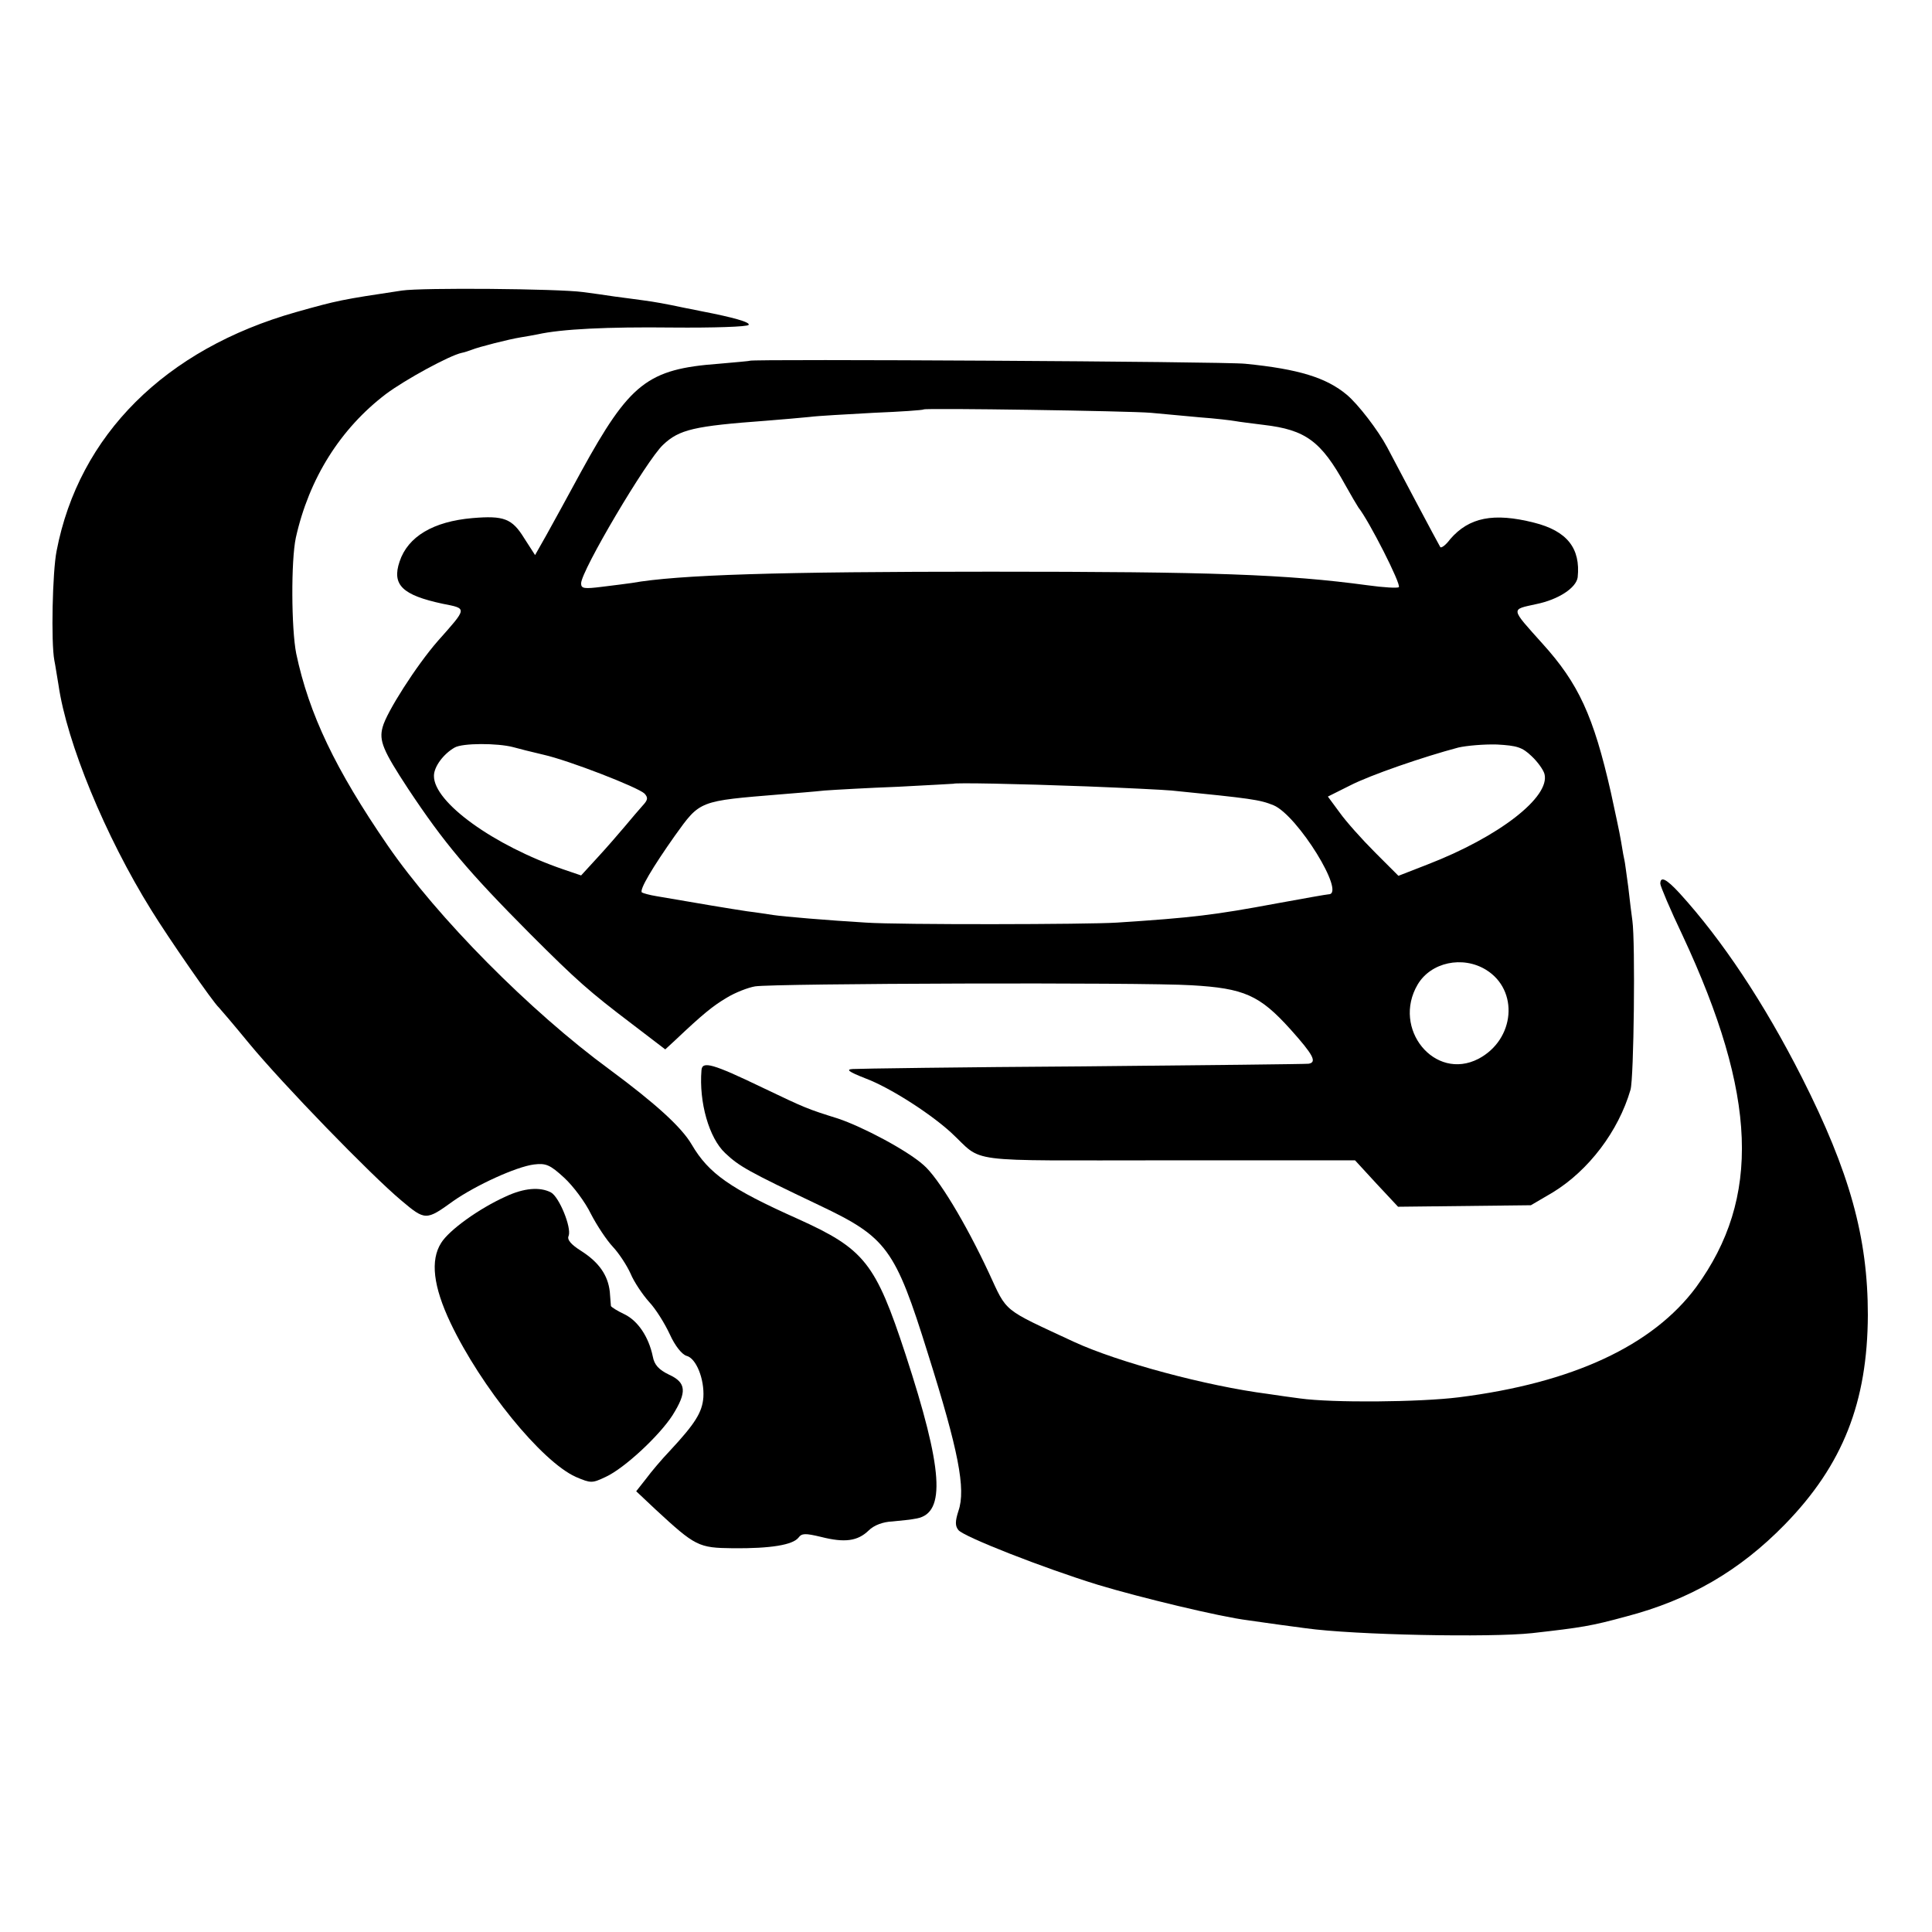 <?xml version="1.0" standalone="no"?>
<!DOCTYPE svg PUBLIC "-//W3C//DTD SVG 20010904//EN"
 "http://www.w3.org/TR/2001/REC-SVG-20010904/DTD/svg10.dtd">
<svg version="1.0" xmlns="http://www.w3.org/2000/svg"
 width="512pt" height="512pt" viewBox="0 0 512 512"
 preserveAspectRatio="xMidYMid meet">
<g transform="translate(0,512) scale(0.1,-0.1)"
fill="#000000" stroke="none">
<path d="M1065 4350 c-160 -24 -170 -26 -280 -57 -347 -98 -576 -326 -635
-633 -11 -55 -15 -242 -6 -290 3 -14 7 -43 11 -65 22 -153 124 -401 246 -597
45 -73 164 -245 179 -258 3 -3 39 -45 80 -95 90 -109 323 -349 403 -416 64
-54 66 -54 138 -2 60 42 167 91 214 97 32 4 43 -1 80 -35 24 -22 56 -65 71
-96 16 -31 42 -70 58 -87 16 -17 37 -49 47 -71 9 -22 32 -56 49 -75 18 -19 42
-58 55 -86 14 -31 32 -53 44 -57 26 -6 48 -62 45 -110 -3 -40 -22 -70 -89
-142 -21 -22 -49 -55 -63 -74 l-26 -33 51 -48 c106 -98 114 -102 205 -103 101
-1 159 9 174 28 9 12 18 12 60 2 63 -16 97 -11 126 17 14 14 38 23 63 24 22 2
51 5 65 8 77 15 69 131 -30 434 -80 244 -109 280 -286 360 -179 80 -236 120
-281 197 -27 46 -95 108 -218 199 -210 154 -456 402 -588 594 -138 201 -208
347 -242 508 -13 66 -14 246 -1 307 35 157 118 289 239 381 51 38 168 102 201
109 6 1 18 5 26 8 20 8 99 28 130 33 14 2 34 6 45 8 63 14 183 20 357 18 108
-1 199 2 202 7 5 7 -41 20 -124 36 -14 3 -36 7 -50 10 -47 10 -75 15 -105 19
-16 2 -50 7 -75 10 -25 4 -63 9 -85 12 -67 9 -427 12 -480 4z"/>
<path d="M1987 4164 c-1 -1 -38 -4 -82 -8 -189 -14 -236 -51 -365 -286 -34
-63 -76 -139 -92 -168 l-30 -53 -29 45 c-32 52 -54 60 -137 53 -104 -9 -171
-49 -193 -115 -21 -62 7 -89 114 -112 66 -13 66 -10 -13 -99 -56 -64 -136
-189 -146 -228 -10 -36 1 -62 68 -164 95 -143 157 -217 323 -384 124 -124 157
-153 269 -238 l89 -68 26 24 c74 70 100 91 137 113 23 14 57 27 75 30 51 8
1028 11 1156 3 140 -8 181 -26 263 -117 60 -67 71 -87 48 -91 -7 -1 -276 -4
-598 -7 -322 -2 -596 -6 -610 -7 -19 -1 -12 -7 34 -25 64 -24 170 -92 226
-143 90 -83 21 -74 576 -74 l495 0 57 -62 57 -61 176 2 176 2 58 34 c95 58
174 162 206 272 9 30 13 391 5 448 -2 14 -7 54 -11 90 -5 36 -9 67 -10 70 -1
3 -5 25 -9 50 -4 25 -17 83 -27 130 -46 203 -86 289 -181 394 -86 96 -85 90
-17 105 59 12 106 43 110 71 8 77 -28 123 -116 145 -107 27 -172 14 -222 -44
-11 -15 -23 -24 -26 -21 -2 3 -32 59 -67 125 -35 66 -68 129 -74 140 -24 45
-77 114 -107 139 -54 45 -127 68 -269 82 -54 6 -1307 13 -1313 8z m1063 -138
c30 -3 89 -8 130 -12 41 -3 83 -8 94 -10 10 -2 44 -6 75 -10 111 -13 152 -43
216 -159 15 -27 31 -54 35 -60 28 -35 114 -204 107 -211 -3 -3 -40 -1 -83 5
-215 29 -411 36 -999 36 -563 0 -827 -8 -951 -30 -12 -2 -47 -6 -78 -10 -48
-6 -56 -5 -56 9 0 33 174 327 217 367 43 41 83 50 273 64 41 3 93 8 115 10 22
3 99 7 170 11 72 3 131 7 133 9 4 4 545 -4 602 -9z m-1690 -886 c14 -4 50 -13
80 -20 67 -15 250 -86 268 -103 10 -11 9 -17 -5 -32 -10 -11 -31 -36 -47 -55
-16 -19 -48 -56 -72 -82 l-44 -48 -47 16 c-184 63 -344 178 -343 248 0 24 25
58 55 75 21 12 113 12 155 1z m2699 -24 c16 -15 31 -36 34 -47 16 -61 -121
-167 -310 -240 l-77 -30 -62 62 c-35 35 -77 82 -94 106 l-31 42 58 29 c54 28
197 77 288 101 22 5 68 9 102 8 53 -3 67 -7 92 -31z m-1179 -80 c102 -4 203
-9 225 -11 210 -21 233 -24 270 -39 64 -27 193 -236 146 -236 -4 0 -66 -11
-137 -24 -166 -31 -224 -38 -424 -51 -77 -5 -579 -6 -665 0 -101 6 -219 16
-245 20 -14 2 -45 7 -70 10 -40 6 -131 21 -240 40 -19 3 -36 8 -39 10 -7 7 28
66 88 151 67 93 62 91 281 109 36 3 88 7 115 10 28 2 115 7 195 10 80 4 146 8
147 8 3 3 168 0 353 -7z m1058 -486 c88 -54 77 -185 -20 -236 -116 -60 -230
80 -161 197 35 59 119 77 181 39z"/>
<path d="M4400 2778 c0 -6 26 -68 59 -137 198 -424 208 -696 36 -932 -115
-155 -327 -254 -629 -292 -104 -13 -335 -15 -421 -3 -22 3 -60 8 -85 12 -163
21 -397 84 -514 138 -191 89 -176 76 -225 182 -62 133 -135 254 -174 287 -44
39 -161 101 -227 123 -80 25 -85 27 -200 82 -131 63 -159 71 -161 46 -7 -85
20 -180 63 -220 37 -35 60 -48 249 -138 179 -85 201 -114 288 -393 81 -257
101 -359 81 -417 -9 -28 -9 -40 0 -51 15 -18 227 -101 370 -145 109 -33 324
-85 398 -94 23 -3 61 -9 85 -12 23 -3 53 -7 67 -9 129 -18 489 -25 600 -13
133 15 157 19 249 44 168 44 301 121 421 244 154 158 219 324 220 555 0 206
-48 379 -175 630 -100 197 -211 364 -324 488 -35 38 -51 46 -51 25z"/>
<path d="M1340 1949 c-71 -32 -150 -89 -171 -123 -29 -46 -21 -115 25 -212 81
-170 241 -367 332 -408 40 -17 43 -17 79 0 50 23 142 109 177 163 39 62 37 87
-9 108 -27 13 -39 26 -43 48 -11 53 -40 95 -75 112 -19 9 -35 19 -36 22 0 3
-2 21 -3 38 -5 44 -29 78 -76 108 -27 17 -38 30 -33 40 8 22 -25 103 -47 115
-29 15 -71 12 -120 -11z"/>
</g>
</svg>
